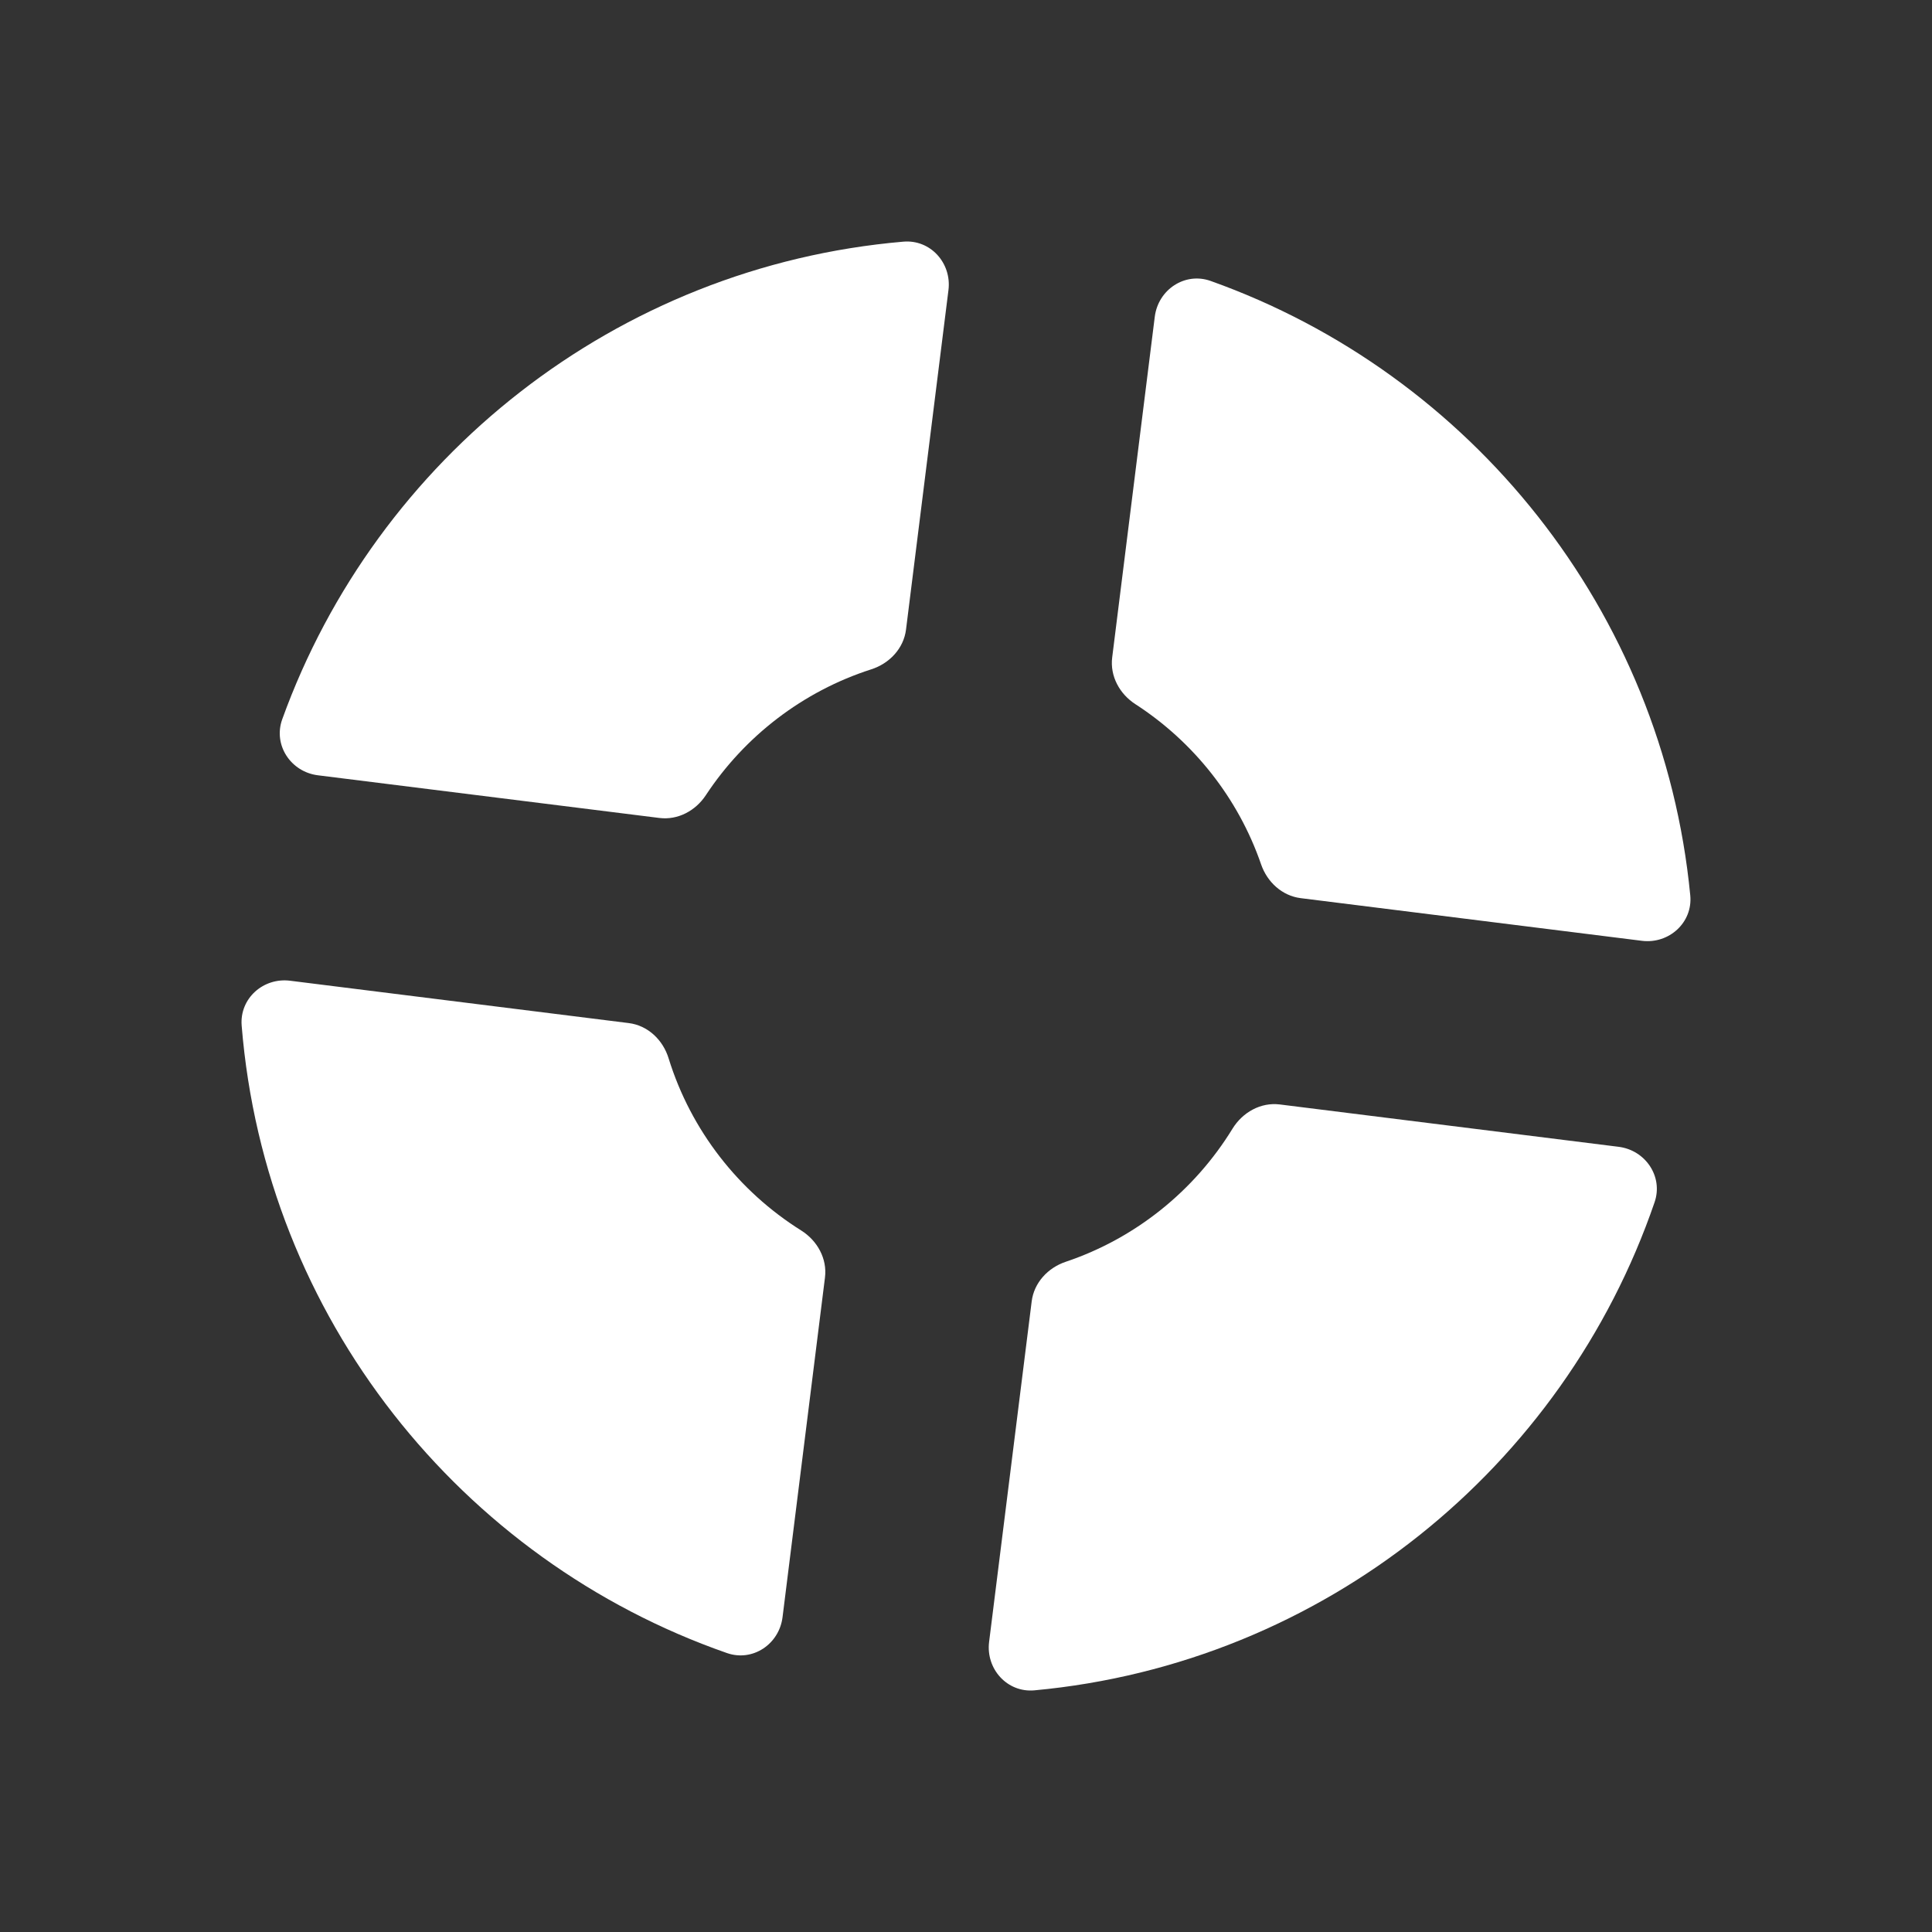 <svg width="24" height="24" viewBox="0 0 24 24" fill="none" xmlns="http://www.w3.org/2000/svg">
  <rect x="0" y="0" width="24" height="24" fill="#333333" stroke="none"/>
  <path d="M11.782 3.604C11.824 3.269 11.559 2.973 11.222 3.002C7.653 3.309 4.677 5.691 3.506 8.935C3.391 9.255 3.612 9.589 3.95 9.631L8.191 10.161C8.421 10.19 8.642 10.071 8.769 9.877C9.251 9.146 9.973 8.588 10.822 8.315C11.048 8.243 11.226 8.056 11.255 7.82L11.782 3.604Z" fill="white"/>
  <path d="M14.105 8.748C13.908 8.621 13.787 8.399 13.816 8.167L14.345 3.935C14.387 3.598 14.719 3.376 15.039 3.49C18.271 4.642 20.655 7.583 20.997 11.122C21.03 11.46 20.733 11.729 20.396 11.687L16.157 11.157C15.927 11.128 15.742 10.958 15.666 10.738C15.382 9.913 14.825 9.214 14.105 8.748Z" fill="white"/>
  <path d="M12.816 16.166C12.845 15.934 13.018 15.748 13.24 15.674C14.108 15.382 14.839 14.79 15.31 14.022C15.435 13.818 15.661 13.69 15.899 13.72L20.107 14.246C20.441 14.288 20.663 14.616 20.554 14.934C19.424 18.23 16.442 20.665 12.85 20.998C12.512 21.029 12.245 20.732 12.287 20.396L12.816 16.166Z" fill="white"/>
  <path d="M7.81 12.709C8.047 12.738 8.236 12.918 8.306 13.148C8.583 14.042 9.175 14.798 9.952 15.285C10.153 15.411 10.278 15.636 10.248 15.871L9.721 20.089C9.679 20.425 9.35 20.646 9.031 20.535C5.725 19.383 3.295 16.363 3.002 12.74C2.975 12.404 3.27 12.141 3.604 12.183L7.81 12.709Z" fill="white"/>
</svg>
